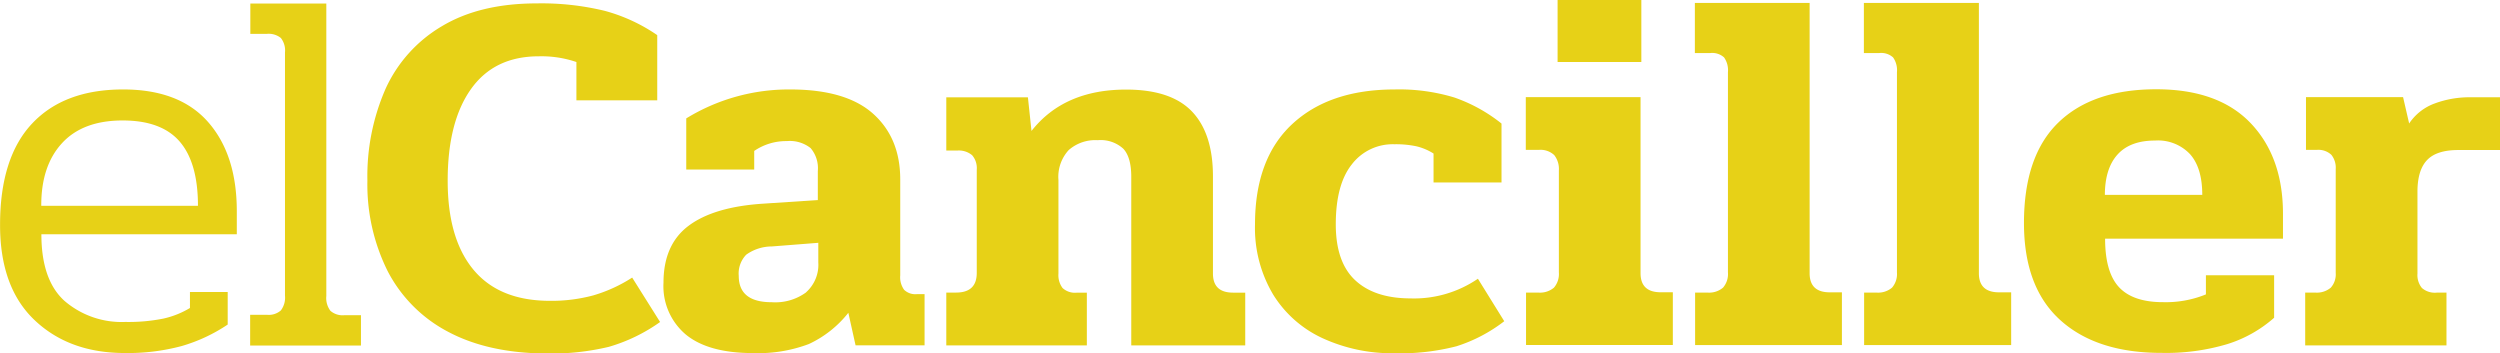 <?xml version="1.0" encoding="UTF-8" standalone="no"?>
<svg
   xmlns:dc="http://purl.org/dc/elements/1.1/"
   xmlns:cc="http://creativecommons.org/ns#"
   xmlns:rdf="http://www.w3.org/1999/02/22-rdf-syntax-ns#"
   xmlns:svg="http://www.w3.org/2000/svg"
   xmlns="http://www.w3.org/2000/svg"
   id="home"
   viewBox="0 0 411.95 58.17"
   version="1.1"
   fill="#e7d117">
  <path
     d="M445.73,4871.12q-5.71-5.4-5.7-15.71,0-11.07,5.28-16.69t15-5.62q9.28,0,14,5.37t4.73,14.65v3.84H446.84q0,7.57,3.83,11a14.44,14.44,0,0,0,10,3.45,29.17,29.17,0,0,0,6.26-.55,14.58,14.58,0,0,0,4.39-1.75v-2.64h6.22v5.37a27.1,27.1,0,0,1-7.58,3.54,34.13,34.13,0,0,1-9.37,1.15Q451.43,4876.53,445.73,4871.12Zm26.91-18.86q0-7.07-3-10.56t-9.41-3.49q-6.56,0-10,3.75t-3.41,10.31h25.8Z"
     transform="translate(-440.02 -4818.36)"
   />
  <path
     d="M481.24,4870.23H484a3,3,0,0,0,2.3-.72,3.48,3.48,0,0,0,.68-2.43V4827a3.32,3.32,0,0,0-.68-2.38,3.18,3.18,0,0,0-2.3-.68h-2.73v-5h12.52v48.21a3.49,3.49,0,0,0,.68,2.43,3.06,3.06,0,0,0,2.3.72h2.73v5H481.24v-5Z"
     transform="translate(-440.02 -4818.36)"
   />
  <path
     d="M513.8,4873a23.45,23.45,0,0,1-9.92-10,32,32,0,0,1-3.32-14.86,35.87,35.87,0,0,1,3-15.16,23,23,0,0,1,9.29-10.31q6.26-3.75,15.63-3.75a44,44,0,0,1,11.2,1.23,28.18,28.18,0,0,1,8.64,4v10.74H535v-6.31a17.76,17.76,0,0,0-6.22-.94q-7.32,0-11.16,5.41t-3.83,15.12q0,9.54,4.26,14.65t12.6,5.11a26.45,26.45,0,0,0,7.11-.89,24.39,24.39,0,0,0,6.43-2.94l4.6,7.32a28,28,0,0,1-8.44,4.09,40.86,40.86,0,0,1-10.39,1.1Q520.39,4876.53,513.8,4873Z"
     transform="translate(-440.02 -4818.36)"
   />
  <path
     d="M553.06,4873.51a10.42,10.42,0,0,1-3.71-8.56q0-6.31,4.17-9.41t12.26-3.62l9-.6v-4.77a5.11,5.11,0,0,0-1.19-3.79,5.53,5.53,0,0,0-3.92-1.15,9.32,9.32,0,0,0-5.37,1.62v3.07H553.1v-8.43a32.33,32.33,0,0,1,17.12-4.77q9.2,0,13.67,4t4.47,10.82v15.84a3.51,3.51,0,0,0,.64,2.35,2.65,2.65,0,0,0,2.09.72h1.28v8.43H581l-1.19-5.36a17.85,17.85,0,0,1-6.51,5.15,23.69,23.69,0,0,1-9.24,1.49Q556.77,4876.53,553.06,4873.51Zm19.8-7a6.06,6.06,0,0,0,2-4.9v-3.24l-7.66.6a7.25,7.25,0,0,0-4.22,1.36,4.46,4.46,0,0,0-1.23,3.49q0,4.35,5.45,4.34A8.6,8.6,0,0,0,572.86,4866.53Z"
     transform="translate(-440.02 -4818.36)"
   />
  <path
     d="M595.95,4866.57h1.61q3.41,0,3.41-3.24v-17a3.25,3.25,0,0,0-.76-2.39,3.4,3.4,0,0,0-2.47-.77h-1.79v-8.77H609.4l0.59,5.54q5.36-6.82,15.59-6.82,7.41,0,10.86,3.62t3.45,10.69v16q0,3.15,3.32,3.15h2v8.69H626.43v-27.77q0-3.24-1.32-4.64a5.54,5.54,0,0,0-4.21-1.4,6.64,6.64,0,0,0-4.77,1.62,6.5,6.5,0,0,0-1.7,4.94v15.42a3.51,3.51,0,0,0,.68,2.38,3,3,0,0,0,2.3.77h1.7v8.69H595.95v-8.69Z"
     transform="translate(-440.02 -4818.36)"
   />
  <path
     d="M658,4874.11a18.83,18.83,0,0,1-8.18-7.2,21.41,21.41,0,0,1-3-11.58q0-10.82,6.13-16.52t16.87-5.71a31.36,31.36,0,0,1,9.83,1.32,26.18,26.18,0,0,1,7.79,4.3v9.71H676.24v-4.77a9.32,9.32,0,0,0-2.81-1.19,16.31,16.31,0,0,0-3.66-.34,8.48,8.48,0,0,0-7,3.32q-2.64,3.32-2.64,9.88,0,6.22,3.19,9.2t9.07,3a18.65,18.65,0,0,0,11.16-3.24l4.34,7a25.42,25.42,0,0,1-7.88,4.13,37.21,37.21,0,0,1-10.26,1.15A27.47,27.47,0,0,1,658,4874.11Z"
     transform="translate(-440.02 -4818.36)"
   />
  <path
     d="M691.48,4866.57h2a3.57,3.57,0,0,0,2.6-.81,3.44,3.44,0,0,0,.81-2.51v-16.78a3.7,3.7,0,0,0-.77-2.56,3.3,3.3,0,0,0-2.55-.85h-2.13v-8.69h18.91v29q0,3.15,3.32,3.15h2v8.69H691.48v-8.69Zm5.2-48.21h13.8v10.22h-13.8v-10.22Z"
     transform="translate(-440.02 -4818.36)"
   />
  <path
     d="M719.34,4866.57h2a3.57,3.57,0,0,0,2.6-.81,3.43,3.43,0,0,0,.81-2.51v-33a3.65,3.65,0,0,0-.64-2.43,2.91,2.91,0,0,0-2.26-.72h-2.55v-8.26h18.91v44.54q0,3.15,3.32,3.15h2v8.69H719.34v-8.69Z"
     transform="translate(-440.02 -4818.36)"
   />
  <path
     d="M747.19,4866.57h2a3.57,3.57,0,0,0,2.6-.81,3.44,3.44,0,0,0,.81-2.51v-33a3.65,3.65,0,0,0-.64-2.43,2.9,2.9,0,0,0-2.25-.72h-2.56v-8.26H766.1v44.54q0,3.15,3.32,3.15h2v8.69H747.19v-8.69Z"
     transform="translate(-440.02 -4818.36)"
   />
  <path
     d="M779.53,4871.12q-6-5.4-6-16,0-11.07,5.66-16.56t16.14-5.49q10.22,0,15.55,5.58t5.33,14.95v4.09H786.9q0,5.54,2.3,8t7.24,2.46a17.46,17.46,0,0,0,7.07-1.28v-3.15h11.24v7a21.13,21.13,0,0,1-7.71,4.34,35.24,35.24,0,0,1-10.77,1.45Q785.53,4876.53,779.53,4871.12Zm23.38-20.65q0-4.43-2-6.69a7.25,7.25,0,0,0-5.79-2.26q-4.09,0-6.17,2.3t-2.09,6.65h16Z"
     transform="translate(-440.02 -4818.36)"
   />
  <path
     d="M819.87,4866.57h1.62a3.57,3.57,0,0,0,2.6-.81,3.3,3.3,0,0,0,.81-2.43v-17.12a3.39,3.39,0,0,0-.72-2.34,3.13,3.13,0,0,0-2.42-.81H820v-8.69h16l1,4.34a8.59,8.59,0,0,1,4.26-3.32,16.37,16.37,0,0,1,5.79-1H852v8.69h-6.9q-3.58,0-5.15,1.66t-1.58,5.15v13.54a3.36,3.36,0,0,0,.73,2.38,3.22,3.22,0,0,0,2.43.77h1.62v8.69H819.87v-8.69Z"
     transform="translate(-440.02 -4818.36)"
   />
</svg>
